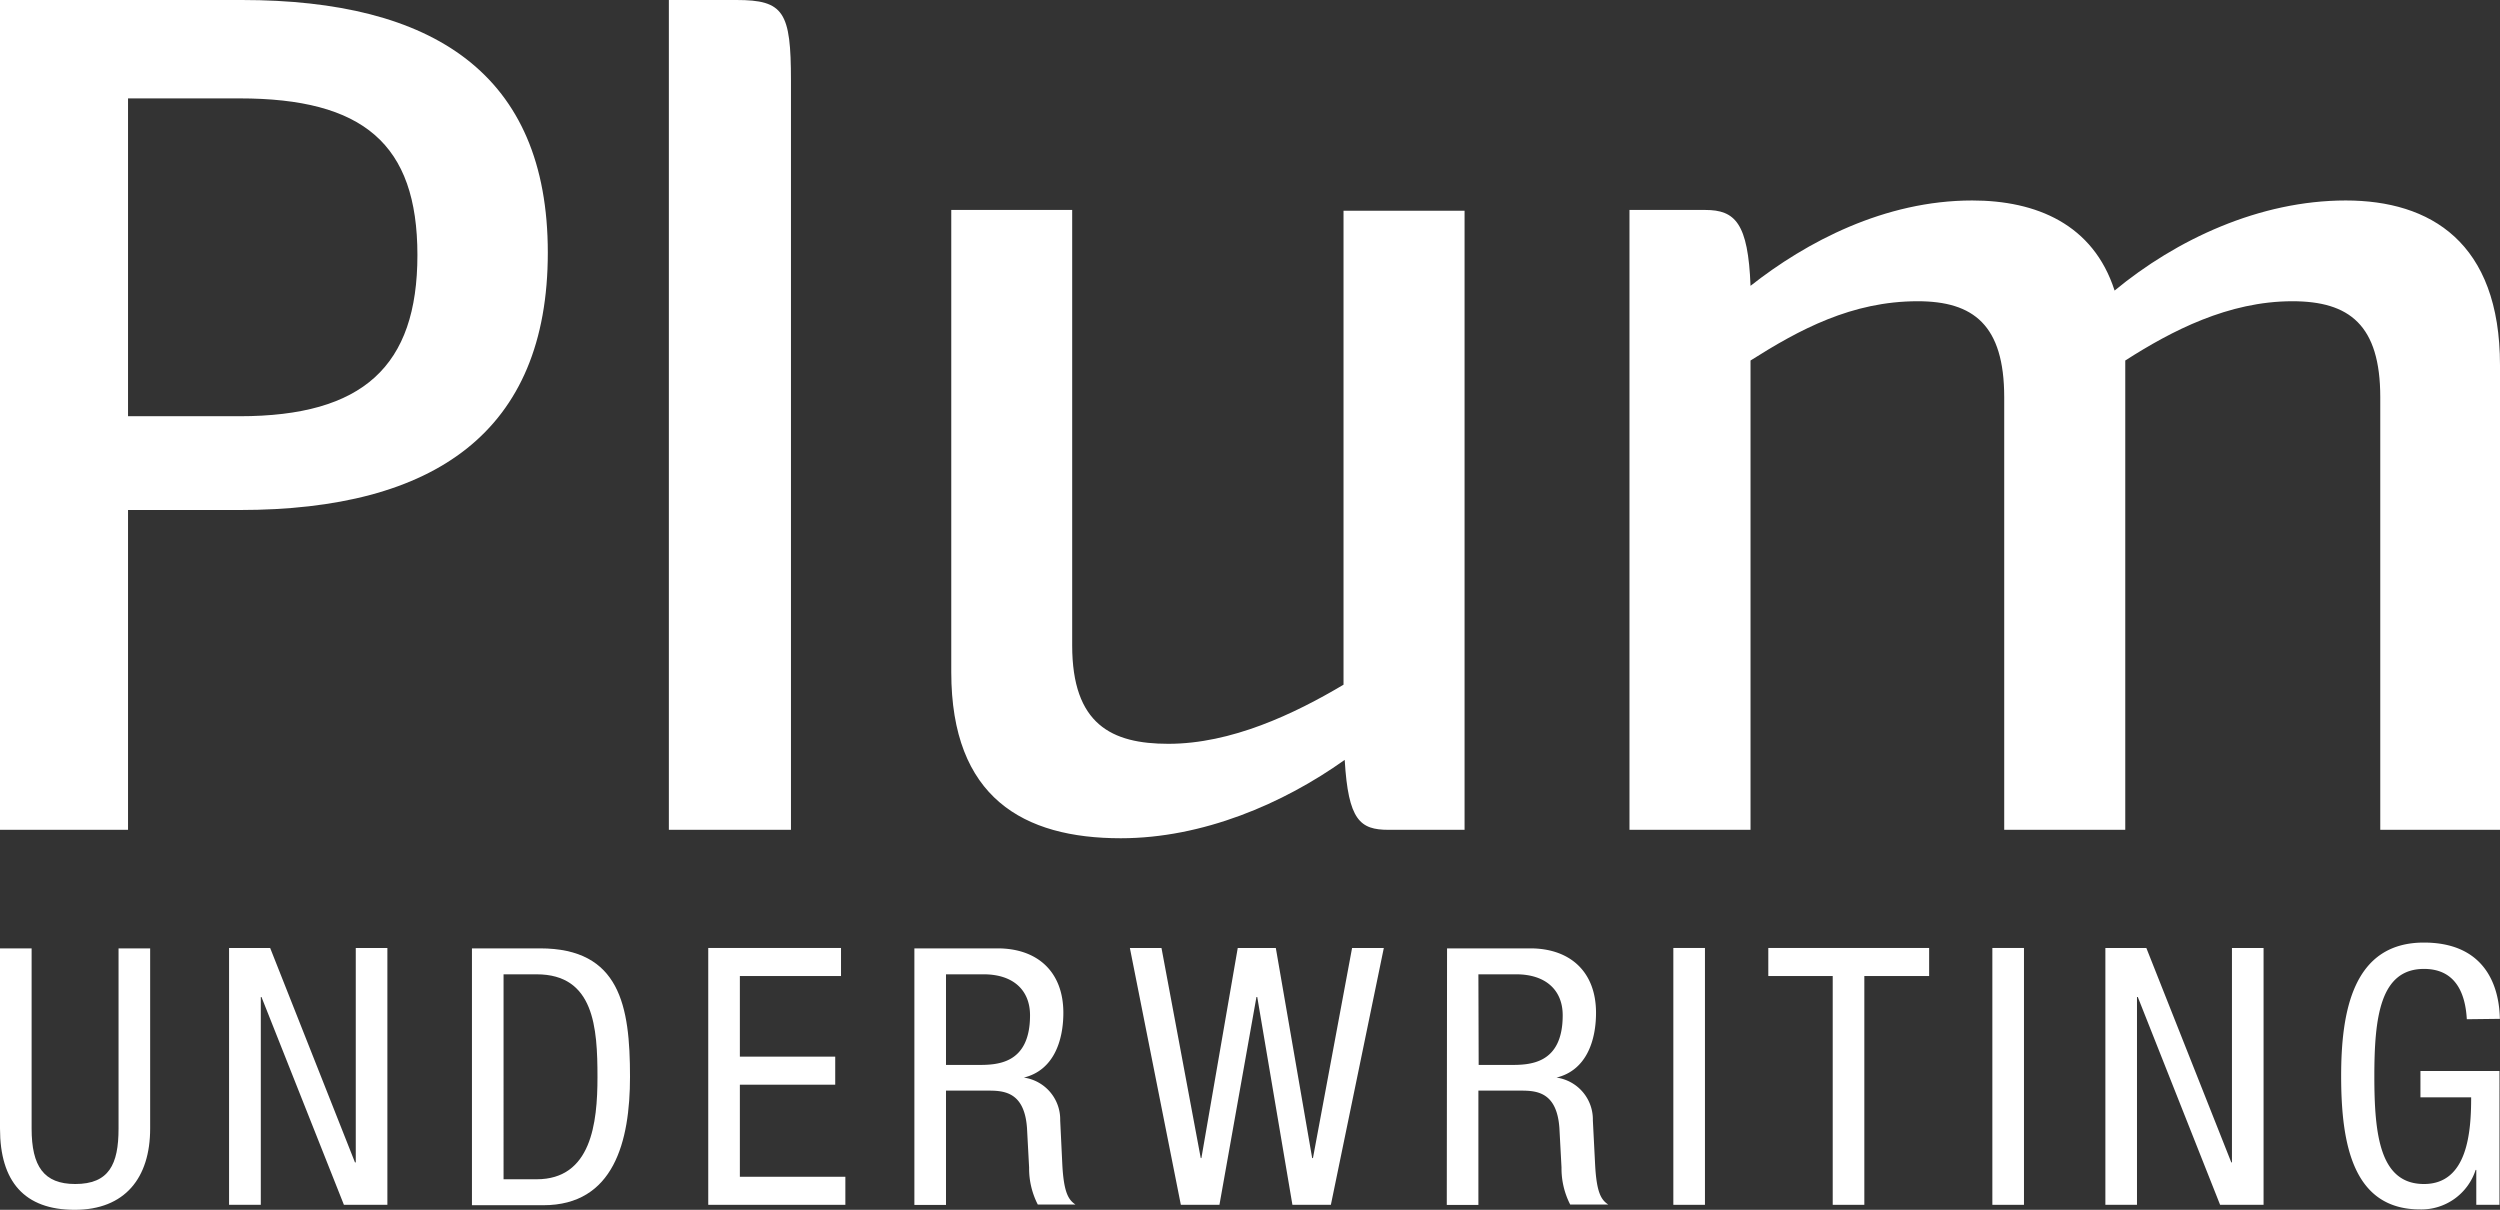 <svg id="Layer_1" data-name="Layer 1" xmlns="http://www.w3.org/2000/svg" width="189.8" height="91.85" viewBox="0 0 189.8 91.85"><rect x="0" y="0" width="189.8" height="91.85" fill="#333333" stroke="none"/><defs><style>.cls-1{fill:#fff;}</style></defs><path class="cls-1" d="M0,72H2.4V85.68c0,2.87.93,4.21,3.31,4.21C8.27,89.89,9,88.41,9,85.68V72h2.4V85.68c0,3.74-1.91,6.17-5.73,6.17S0,89.7,0,85.68Z"/><polygon class="cls-1" points="17.39 71.97 20.51 71.97 26.95 88.25 27.01 88.25 27.01 71.97 29.41 71.97 29.41 91.47 26.11 91.47 19.85 75.69 19.8 75.69 19.8 91.47 17.39 91.47 17.39 71.97"/><path class="cls-1" d="M35.83,72H41c6.07,0,6.83,4.37,6.83,9.75,0,4.92-1.23,9.75-6.58,9.75H35.83Zm2.4,17.53h2.51c4.15,0,4.62-4.26,4.62-7.75,0-3.77-.25-7.81-4.62-7.81H38.23Z"/><polygon class="cls-1" points="53.77 71.97 63.85 71.97 63.85 74.1 56.17 74.1 56.17 80.22 63.41 80.22 63.41 82.35 56.17 82.35 56.17 89.34 64.18 89.34 64.18 91.47 53.77 91.47 53.77 71.97"/><path class="cls-1" d="M69.42,72h6.31c3.06,0,5,1.8,5,4.89,0,2.13-.74,4.37-3,4.92v0a3.21,3.21,0,0,1,2.76,3.25l.16,3.33c.11,2.16.47,2.7,1,3.06H78.79a6,6,0,0,1-.66-2.81l-.16-3c-.19-2.68-1.67-2.84-2.9-2.84H71.82v8.68h-2.4Zm2.4,8.85H74.2c1.42,0,4,0,4-3.77,0-1.91-1.28-3.11-3.52-3.11H71.82Z"/><polygon class="cls-1" points="85.78 71.97 88.18 71.97 91.16 87.92 91.21 87.92 93.97 71.97 96.86 71.97 99.62 87.92 99.68 87.92 102.65 71.97 105.06 71.97 101.04 91.47 98.12 91.47 95.45 75.69 95.39 75.69 92.58 91.47 89.65 91.47 85.78 71.97"/><path class="cls-1" d="M109.86,72h6.31c3.06,0,5,1.8,5,4.89,0,2.13-.74,4.37-3,4.92v0a3.21,3.21,0,0,1,2.76,3.25l.17,3.33c.11,2.16.46,2.7,1,3.06h-2.89a6,6,0,0,1-.66-2.81l-.16-3c-.19-2.68-1.66-2.84-2.89-2.84h-3.26v8.68h-2.4Zm2.4,8.85h2.38c1.42,0,4,0,4-3.77,0-1.91-1.29-3.11-3.53-3.11h-2.87Z"/><rect class="cls-1" x="127.04" y="71.97" width="2.4" height="19.5"/><polygon class="cls-1" points="141.54 91.47 139.14 91.47 139.14 74.1 134.25 74.1 134.25 71.97 146.46 71.97 146.46 74.1 141.54 74.1 141.54 91.47"/><rect class="cls-1" x="151.26" y="71.97" width="2.4" height="19.5"/><polygon class="cls-1" points="159.84 71.97 162.95 71.97 169.4 88.25 169.45 88.25 169.45 71.97 171.85 71.97 171.85 91.47 168.55 91.47 162.3 75.69 162.24 75.69 162.24 91.47 159.84 91.47 159.84 71.97"/><path class="cls-1" d="M187.28,77.38c-.11-2-.87-3.82-3.25-3.82-3.33,0-3.77,3.66-3.77,8.16s.44,8.17,3.77,8.17,3.58-4,3.58-6.58h-3.85v-2h6V91.47H188V88.82h-.05a4.33,4.33,0,0,1-4.21,3c-5.08,0-6-4.89-6-10.13,0-4.91.9-10.13,6.28-10.13,5.6,0,5.74,4.78,5.77,5.79Z"/><path class="cls-1" d="M0,0H18.36c14.5,0,23.23,5.58,23.23,19.18S33,38.72,18.19,38.72H9.72V63H0ZM9.72,31.6h8.47c9.36,0,13.5-3.78,13.5-12.24S27.55,7.47,18.19,7.47H9.72Z"/><path class="cls-1" d="M50.78,63V0h5.13c3.6,0,4.14.9,4.14,6.12V63Z"/><path class="cls-1" d="M102,52v-36h9.19V63h-5.77c-2.16,0-3.06-.71-3.33-5.31-4.68,3.34-10.8,5.95-17,5.95-7.38,0-12.87-3.07-12.87-12.61V15.94h9.18V49c0,6,3,7.47,7.3,7.47,4.77,0,9.54-2.25,13.32-4.5"/><path class="cls-1" d="M132.9,21.7c4.23-3.33,10.17-6.48,16.83-6.48,4.86,0,9.19,1.8,10.81,6.84,4.68-3.87,11-6.84,17.55-6.84,6.4,0,11.71,3.15,11.71,12.51V63h-9.09V30.16c0-5.49-2.35-7.29-6.67-7.29-4.86,0-9.18,2.25-12.69,4.5V63h-9.19V30.16c0-5.49-2.34-7.29-6.57-7.29-5,0-9,2.16-12.69,4.5V63h-9.19V15.94h5.76c2.26,0,3.25,1,3.43,5.76"/></svg>